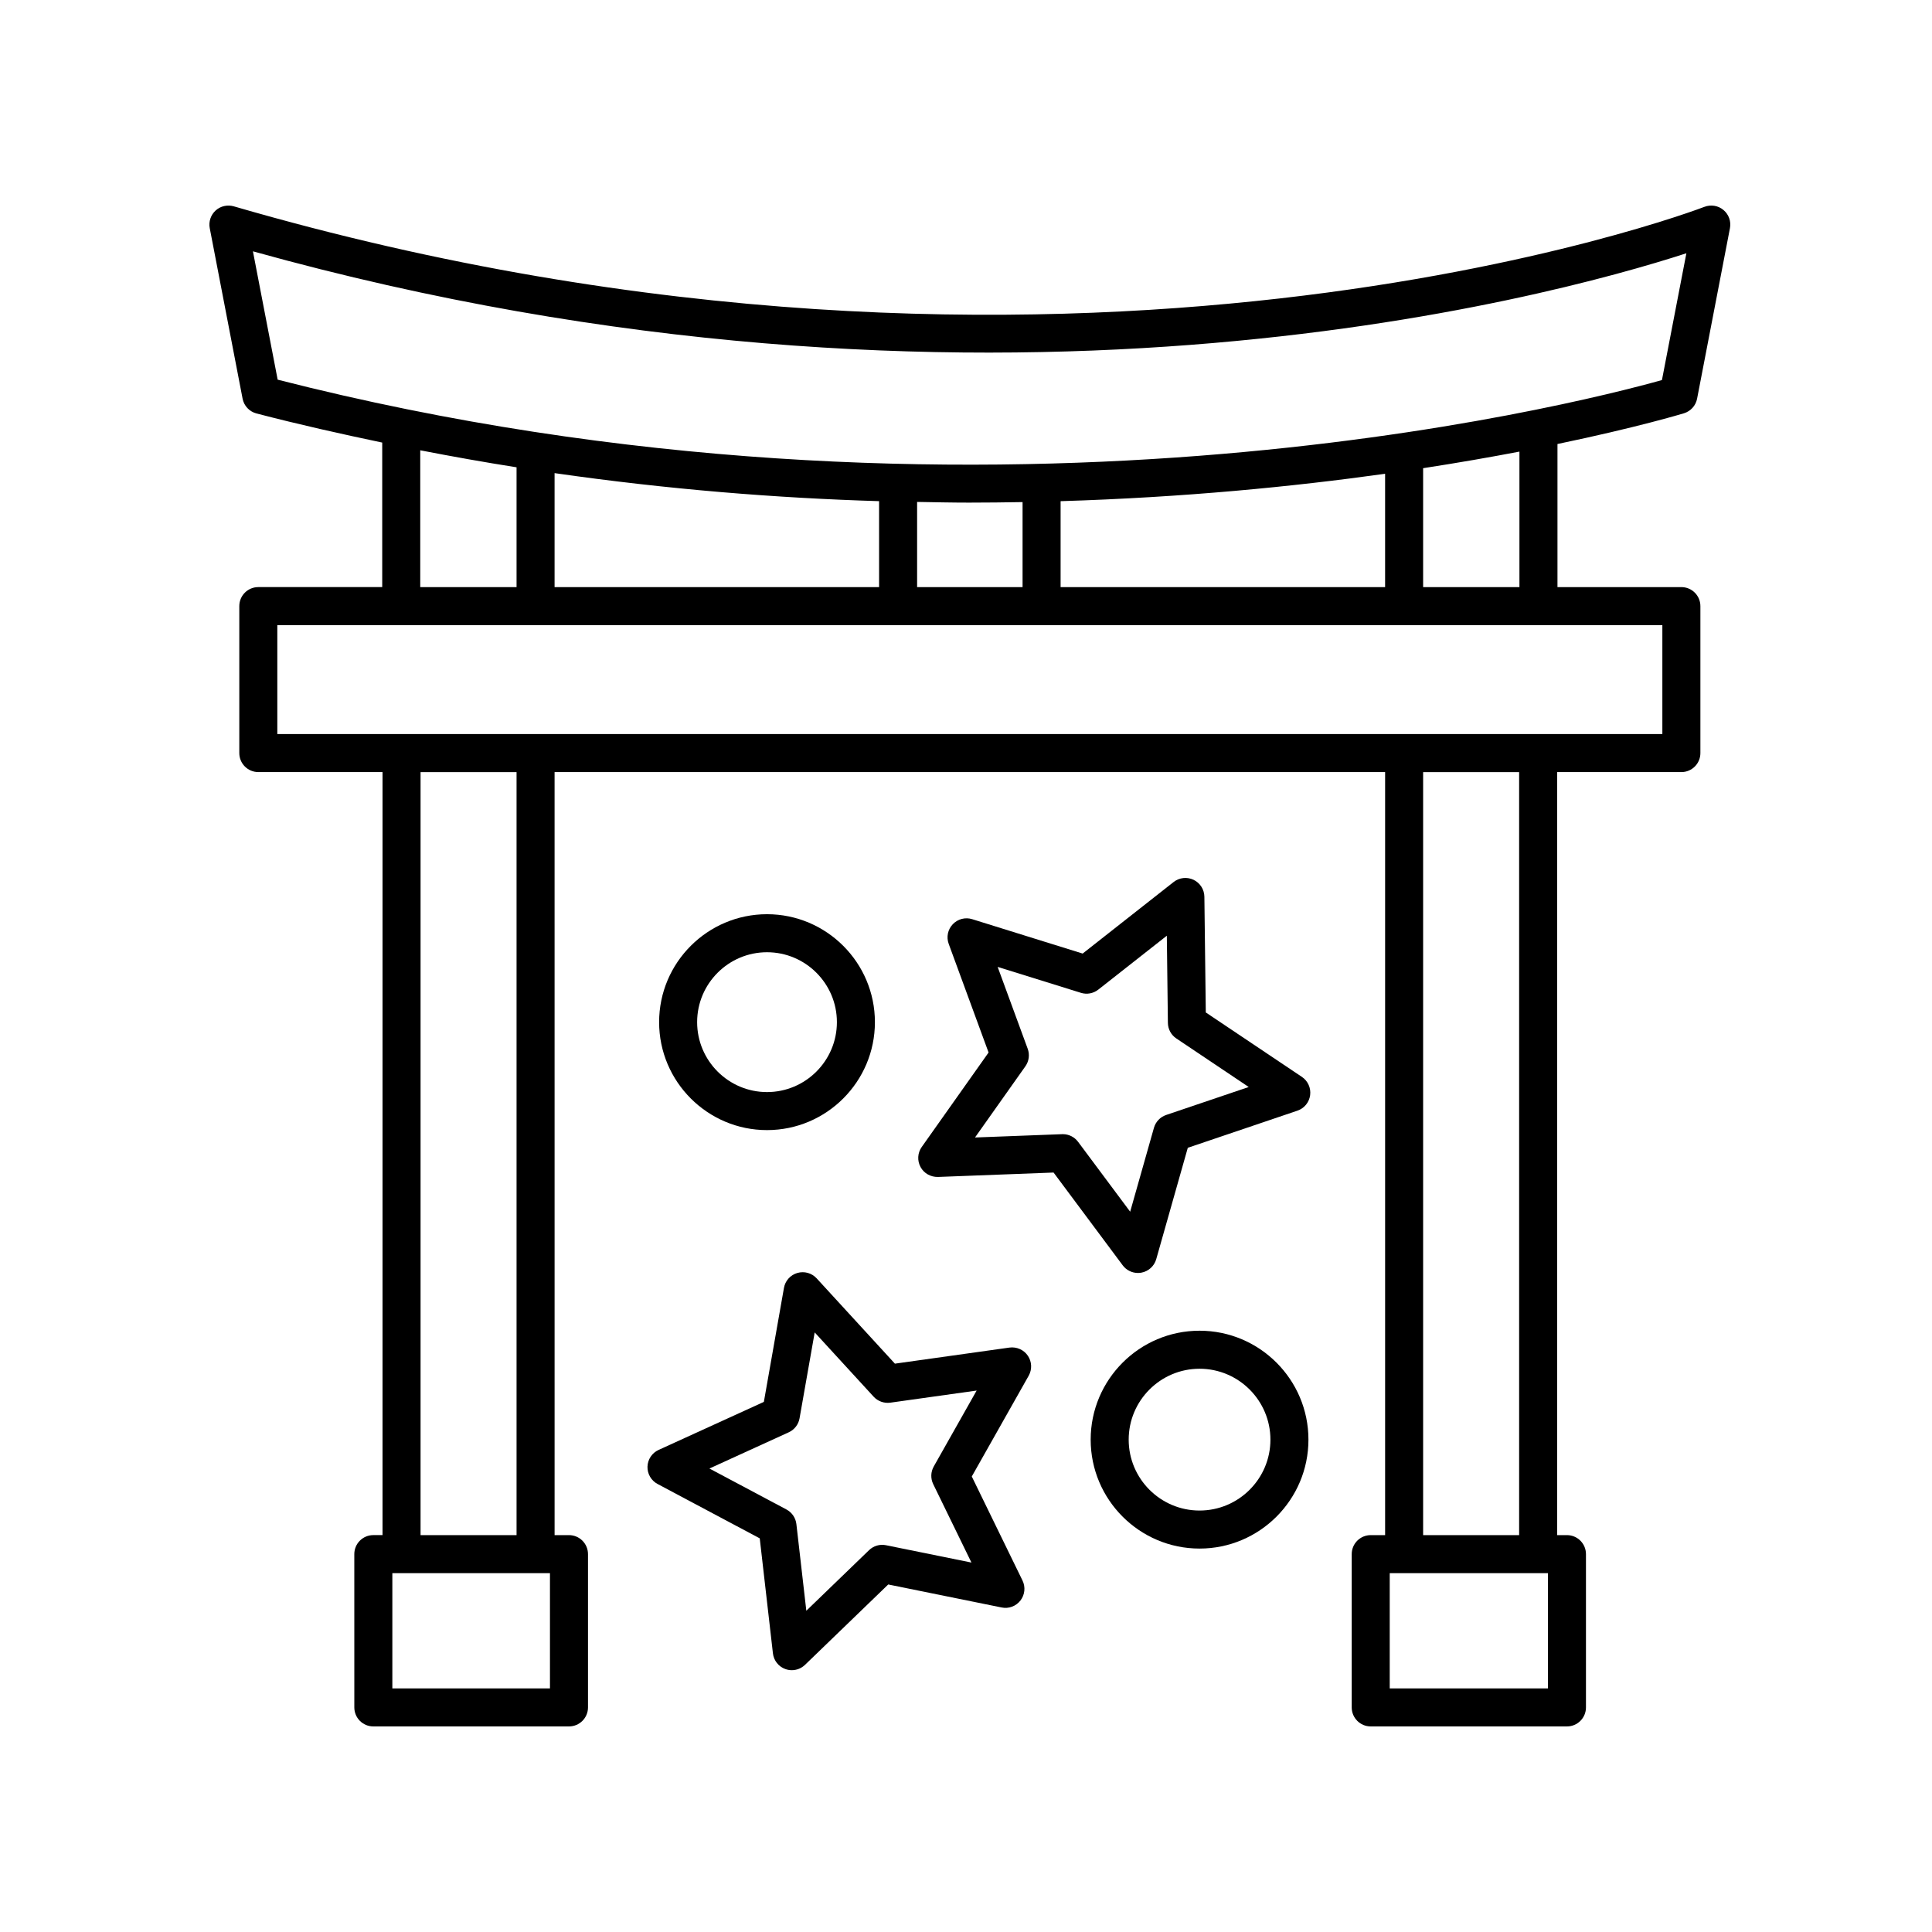 <?xml version="1.0" encoding="UTF-8"?>
<!-- Uploaded to: ICON Repo, www.iconrepo.com, Generator: ICON Repo Mixer Tools -->
<svg fill="#000000" width="800px" height="800px" version="1.1" viewBox="144 144 512 512" xmlns="http://www.w3.org/2000/svg">
 <g>
  <path d="m595.67 198.82c-1.656 0.652-168.57 64.125-389.73-0.145-1.672-0.477-3.504-0.07-4.801 1.113-1.293 1.184-1.883 2.953-1.555 4.676l8.703 45.184c0.367 1.91 1.801 3.434 3.68 3.922 11.223 2.922 22.309 5.41 33.324 7.715v38.301h-32.836c-2.785 0-5.039 2.254-5.039 5.039v38.945c0 2.781 2.254 5.039 5.039 5.039h32.918v202.21h-2.441c-2.785 0-5.039 2.254-5.039 5.039l0.004 40.625c0 2.781 2.254 5.039 5.039 5.039h51.848c2.785 0 5.039-2.254 5.039-5.039v-40.621c0-2.781-2.254-5.039-5.039-5.039h-3.812l-0.004-202.21h220.1v202.21h-3.812c-2.785 0-5.039 2.254-5.039 5.039v40.621c0 2.781 2.254 5.039 5.039 5.039h52c2.785 0 5.039-2.254 5.039-5.039v-40.621c0-2.781-2.254-5.039-5.039-5.039h-2.594v-202.21h32.918c2.785 0 5.039-2.254 5.039-5.039v-38.945c0-2.781-2.254-5.039-5.039-5.039h-32.836v-37.922c21.066-4.379 33.102-8.016 33.551-8.156 1.77-0.551 3.102-2.035 3.449-3.856l8.707-45.184c0.348-1.805-0.309-3.652-1.723-4.828-1.41-1.176-3.34-1.488-5.055-0.824zm-340.3 64.512c8.59 1.668 17.098 3.18 25.523 4.508v31.75h-25.523zm169.7 36.258v-22.773c32.609-0.992 61.68-3.856 85.996-7.262v30.035zm-10.078 0h-27.949v-22.574c4.602 0.078 9.238 0.184 13.73 0.184 4.812 0 9.539-0.059 14.219-0.141zm-38.023 0h-86v-30.207c30.027 4.316 58.871 6.617 85.996 7.43zm-87.223 291.86h-41.77v-30.547h41.77zm-8.852-40.621h-25.441v-202.21h25.441zm273.32 40.621h-41.922v-30.547h41.922zm-7.629-40.621h-25.441v-202.21h25.441zm37.957-212.29h-367.05v-28.871h367.05zm-37.875-38.945h-25.523v-31.52c9.355-1.441 17.891-2.934 25.523-4.394zm37.766-54.875c-23.098 6.469-181.92 47.113-366.85-0.102l-6.555-34.016c192.39 53.613 343.4 12.344 379.88 0.516z"/>
  <path d="m375.86 414.88c0-15.773-12.828-28.605-28.594-28.605-15.77 0-28.594 12.832-28.594 28.605s12.828 28.609 28.594 28.609c15.77 0 28.594-12.836 28.594-28.609zm-47.113 0c0-10.215 8.309-18.527 18.52-18.527s18.52 8.312 18.52 18.527c0 10.219-8.309 18.531-18.52 18.531-10.207 0-18.52-8.312-18.52-18.531z"/>
  <path d="m490.75 525.52c0-15.918-12.945-28.867-28.855-28.867-15.91 0-28.855 12.949-28.855 28.867s12.945 28.867 28.855 28.867c15.91 0 28.855-12.949 28.855-28.867zm-47.637 0c0-10.363 8.422-18.789 18.781-18.789 10.355 0 18.781 8.43 18.781 18.789 0 10.363-8.422 18.789-18.781 18.789-10.359 0-18.781-8.426-18.781-18.789z"/>
  <path d="m387.95 453.27c0.91 1.684 2.68 2.672 4.621 2.633l30.637-1.168 18.32 24.586c0.961 1.289 2.465 2.027 4.039 2.027 0.301 0 0.609-0.027 0.91-0.082 1.891-0.348 3.414-1.734 3.938-3.578l8.363-29.512 29.047-9.836c1.816-0.613 3.125-2.211 3.375-4.109 0.25-1.902-0.594-3.781-2.188-4.848l-25.465-17.074-0.375-30.668c-0.023-1.918-1.137-3.656-2.863-4.484-1.738-0.824-3.777-0.602-5.289 0.586l-24.109 18.961-29.273-9.113c-1.82-0.574-3.824-0.051-5.144 1.34-1.324 1.387-1.742 3.406-1.078 5.207l10.566 28.789-17.719 25.039c-1.105 1.559-1.227 3.617-0.312 5.305zm27.789-26.691c0.953-1.352 1.188-3.09 0.613-4.648l-7.965-21.691 22.062 6.867c1.574 0.5 3.305 0.176 4.609-0.848l18.164-14.285 0.281 23.105c0.02 1.656 0.855 3.199 2.234 4.121l19.188 12.867-21.891 7.414c-1.57 0.535-2.773 1.805-3.227 3.398l-6.301 22.234-13.805-18.523c-0.953-1.277-2.449-2.027-4.039-2.027-0.062 0-0.129 0-0.191 0.004l-23.086 0.879z"/>
  <path d="m315.59 532.67c-0.055 1.918 0.98 3.699 2.672 4.602l27.078 14.406 3.492 30.473c0.215 1.906 1.496 3.523 3.301 4.168 0.555 0.199 1.133 0.297 1.703 0.297 1.285 0 2.543-0.492 3.5-1.414l22.055-21.301 30.051 6.098c1.879 0.398 3.812-0.336 4.988-1.852 1.172-1.52 1.383-3.57 0.543-5.293l-13.441-27.57 15.078-26.699c0.941-1.672 0.855-3.731-0.227-5.312-1.078-1.586-2.973-2.402-4.859-2.152l-30.363 4.262-20.734-22.602c-1.301-1.418-3.277-1.965-5.125-1.434-1.84 0.535-3.219 2.074-3.547 3.965l-5.324 30.203-27.891 12.73c-1.746 0.793-2.887 2.508-2.949 4.426zm37.434-9.094c1.512-0.688 2.582-2.078 2.867-3.711l4.012-22.758 15.621 17.031c1.125 1.223 2.773 1.805 4.414 1.586l22.883-3.211-11.367 20.121c-0.812 1.445-0.867 3.195-0.137 4.688l10.125 20.773-22.637-4.594c-1.629-0.336-3.312 0.16-4.5 1.312l-16.621 16.051-2.633-22.961c-0.188-1.648-1.176-3.098-2.637-3.875l-20.41-10.855z"/>
 </g>
</svg>